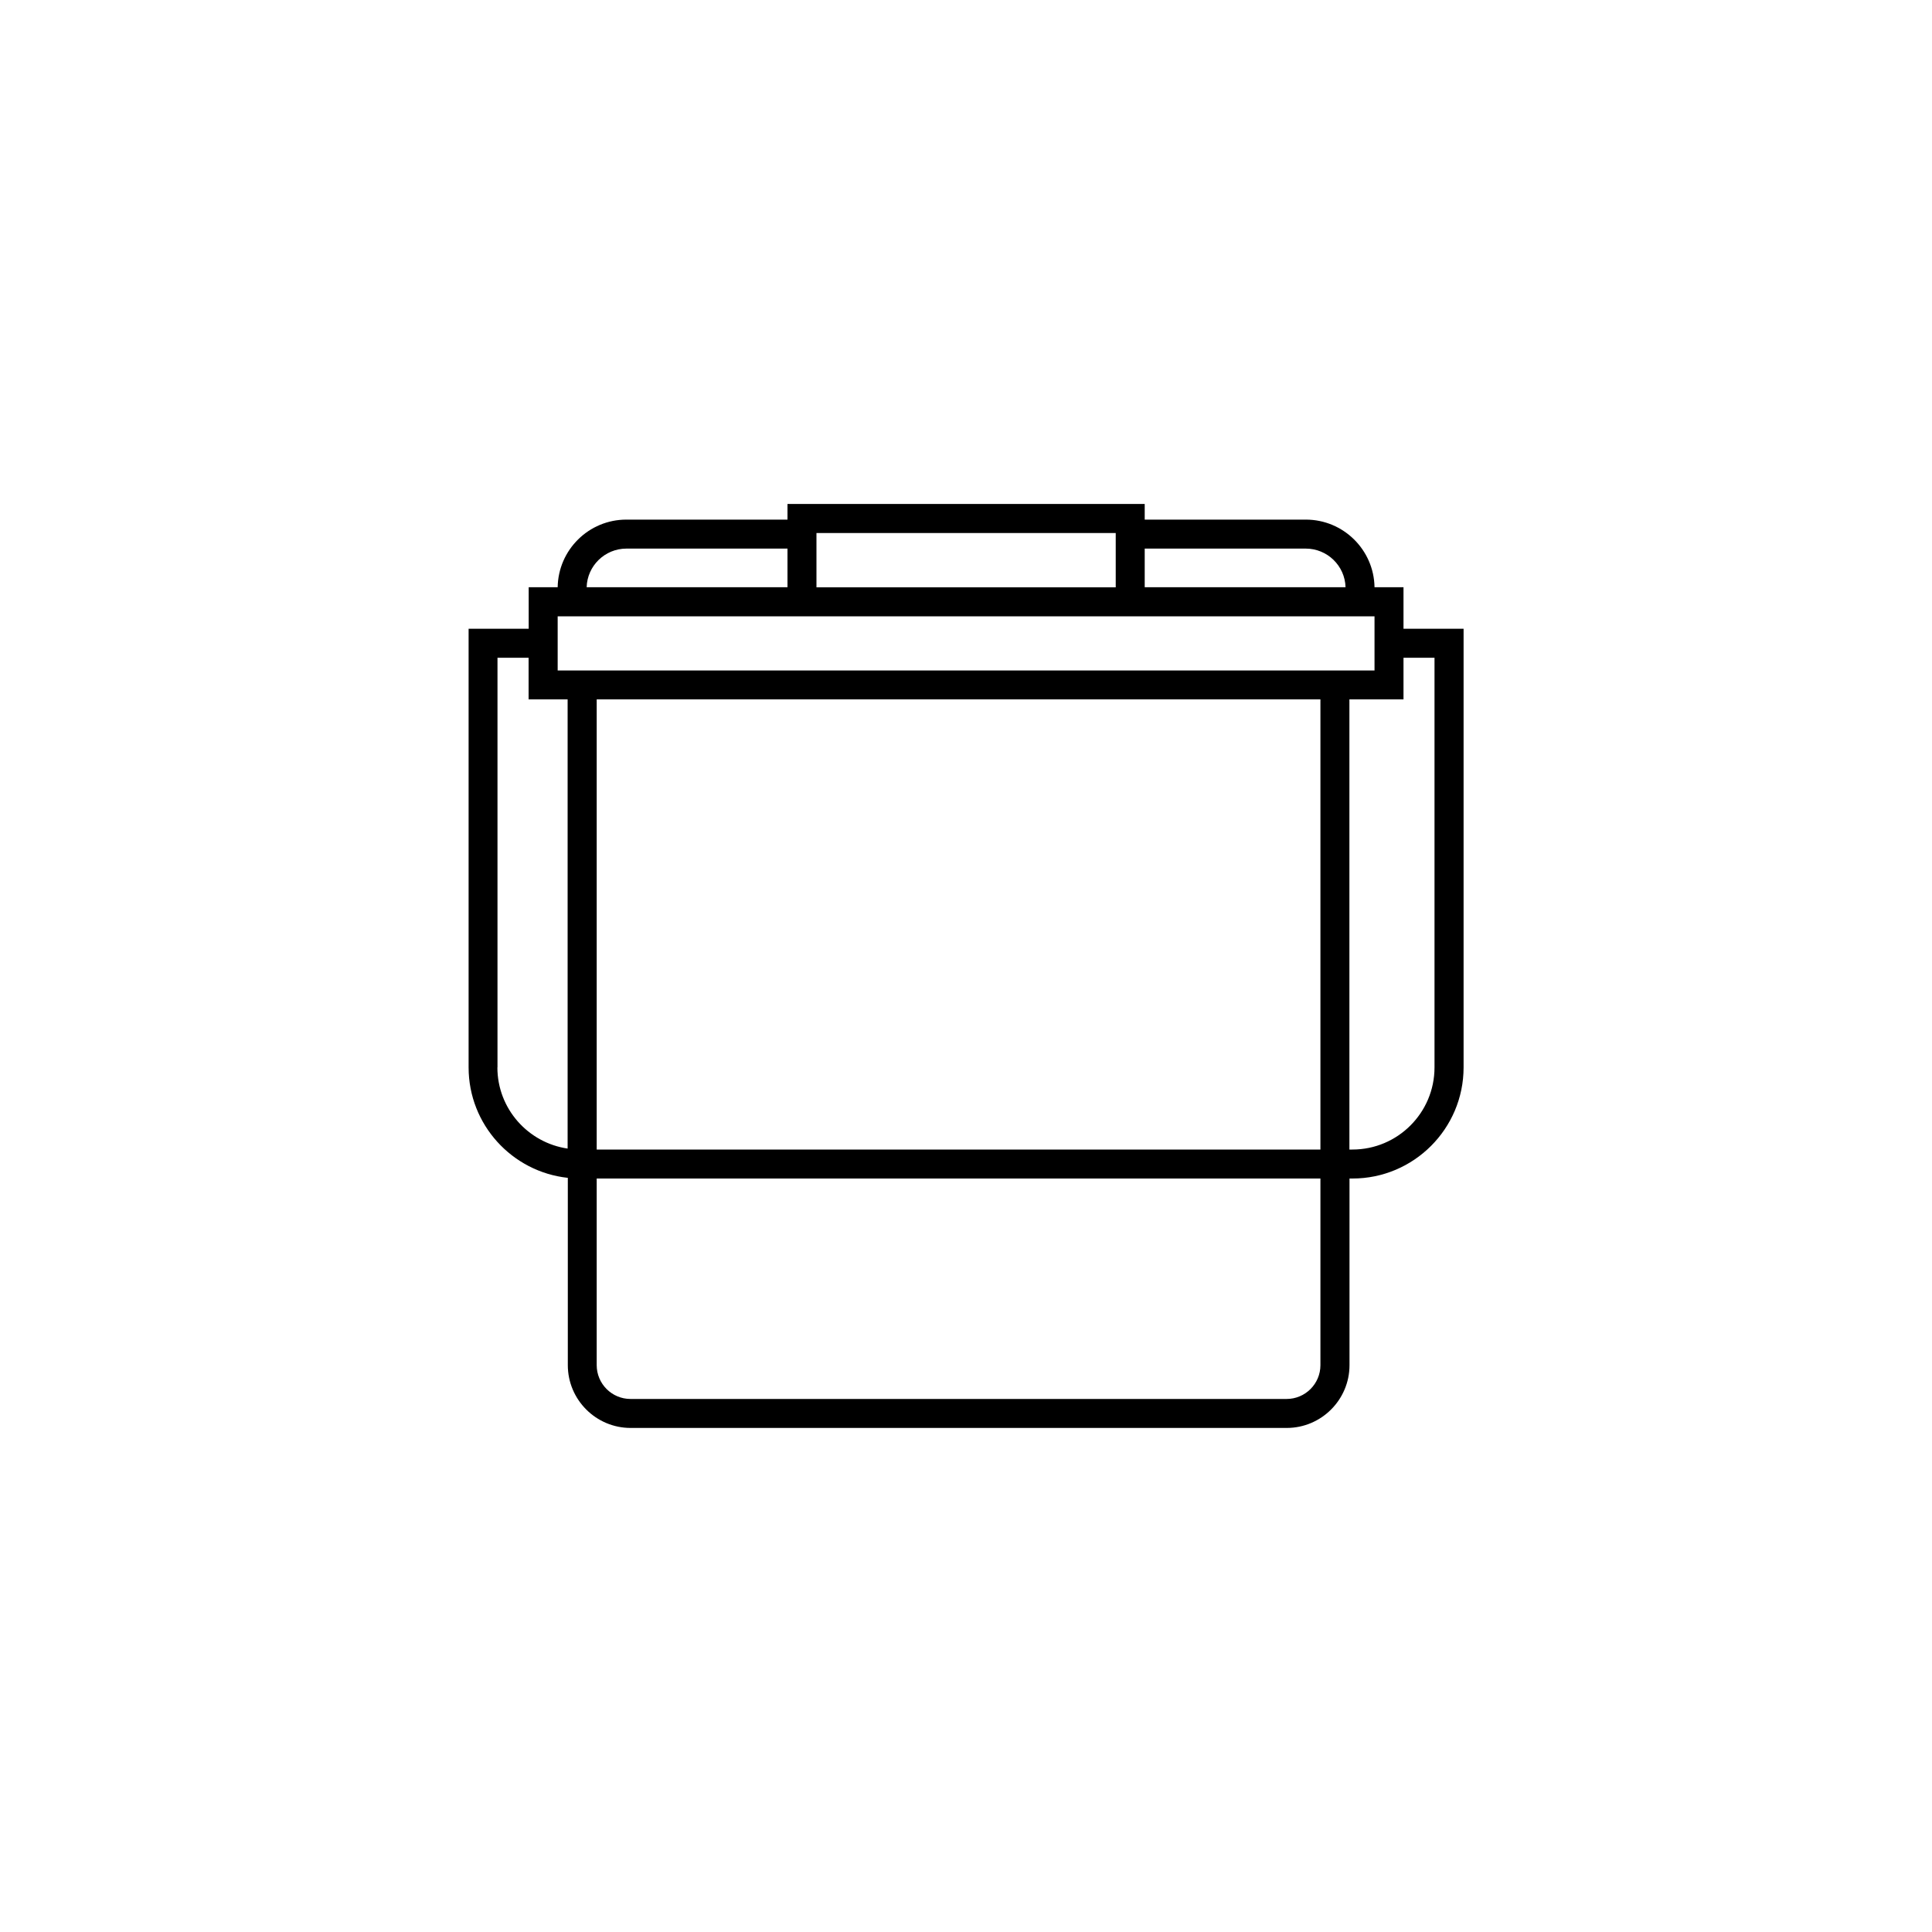 <?xml version="1.0" encoding="UTF-8"?>
<svg id="ICON_outlines_black" data-name="ICON outlines black" xmlns="http://www.w3.org/2000/svg" viewBox="0 0 200 200">
  <path d="M145.29,65.09v-4.3h-3c-.06-3.87-3.23-7-7.11-7h-16.68v-1.62h-36.98v1.62h-16.68c-3.89,0-7.05,3.13-7.11,7h-3v4.3h-6.22v45.41c0,5.92,4.5,10.81,10.27,11.43v19.39c0,3.58,2.92,6.5,6.5,6.5h67.92c3.58,0,6.5-2.92,6.5-6.5v-19.32h.31c6.34,0,11.5-5.16,11.5-11.5v-45.41h-6.21ZM136.69,119H61.77v-46.6h74.92v46.6ZM58.77,69.41h-1.04v-5.61h84.56v5.61H58.77ZM135.17,56.79c2.23,0,4.06,1.78,4.12,4h-20.79v-4h16.68ZM84.52,55.18h30.98v5.62h-30.98v-5.62ZM64.84,56.79h16.68v4h-20.79c.06-2.21,1.88-4,4.12-4ZM51.5,110.5v-42.41h3.22v4.31h4.04v46.5c-4.1-.6-7.27-4.13-7.27-8.4ZM136.69,141.32c0,1.93-1.57,3.5-3.5,3.5h-67.92c-1.93,0-3.5-1.57-3.5-3.5v-19.32h74.92v19.32ZM148.5,110.5c0,4.69-3.81,8.5-8.5,8.5h-.31v-46.6h5.6v-4.31h3.21v42.41Z"/>
</svg>